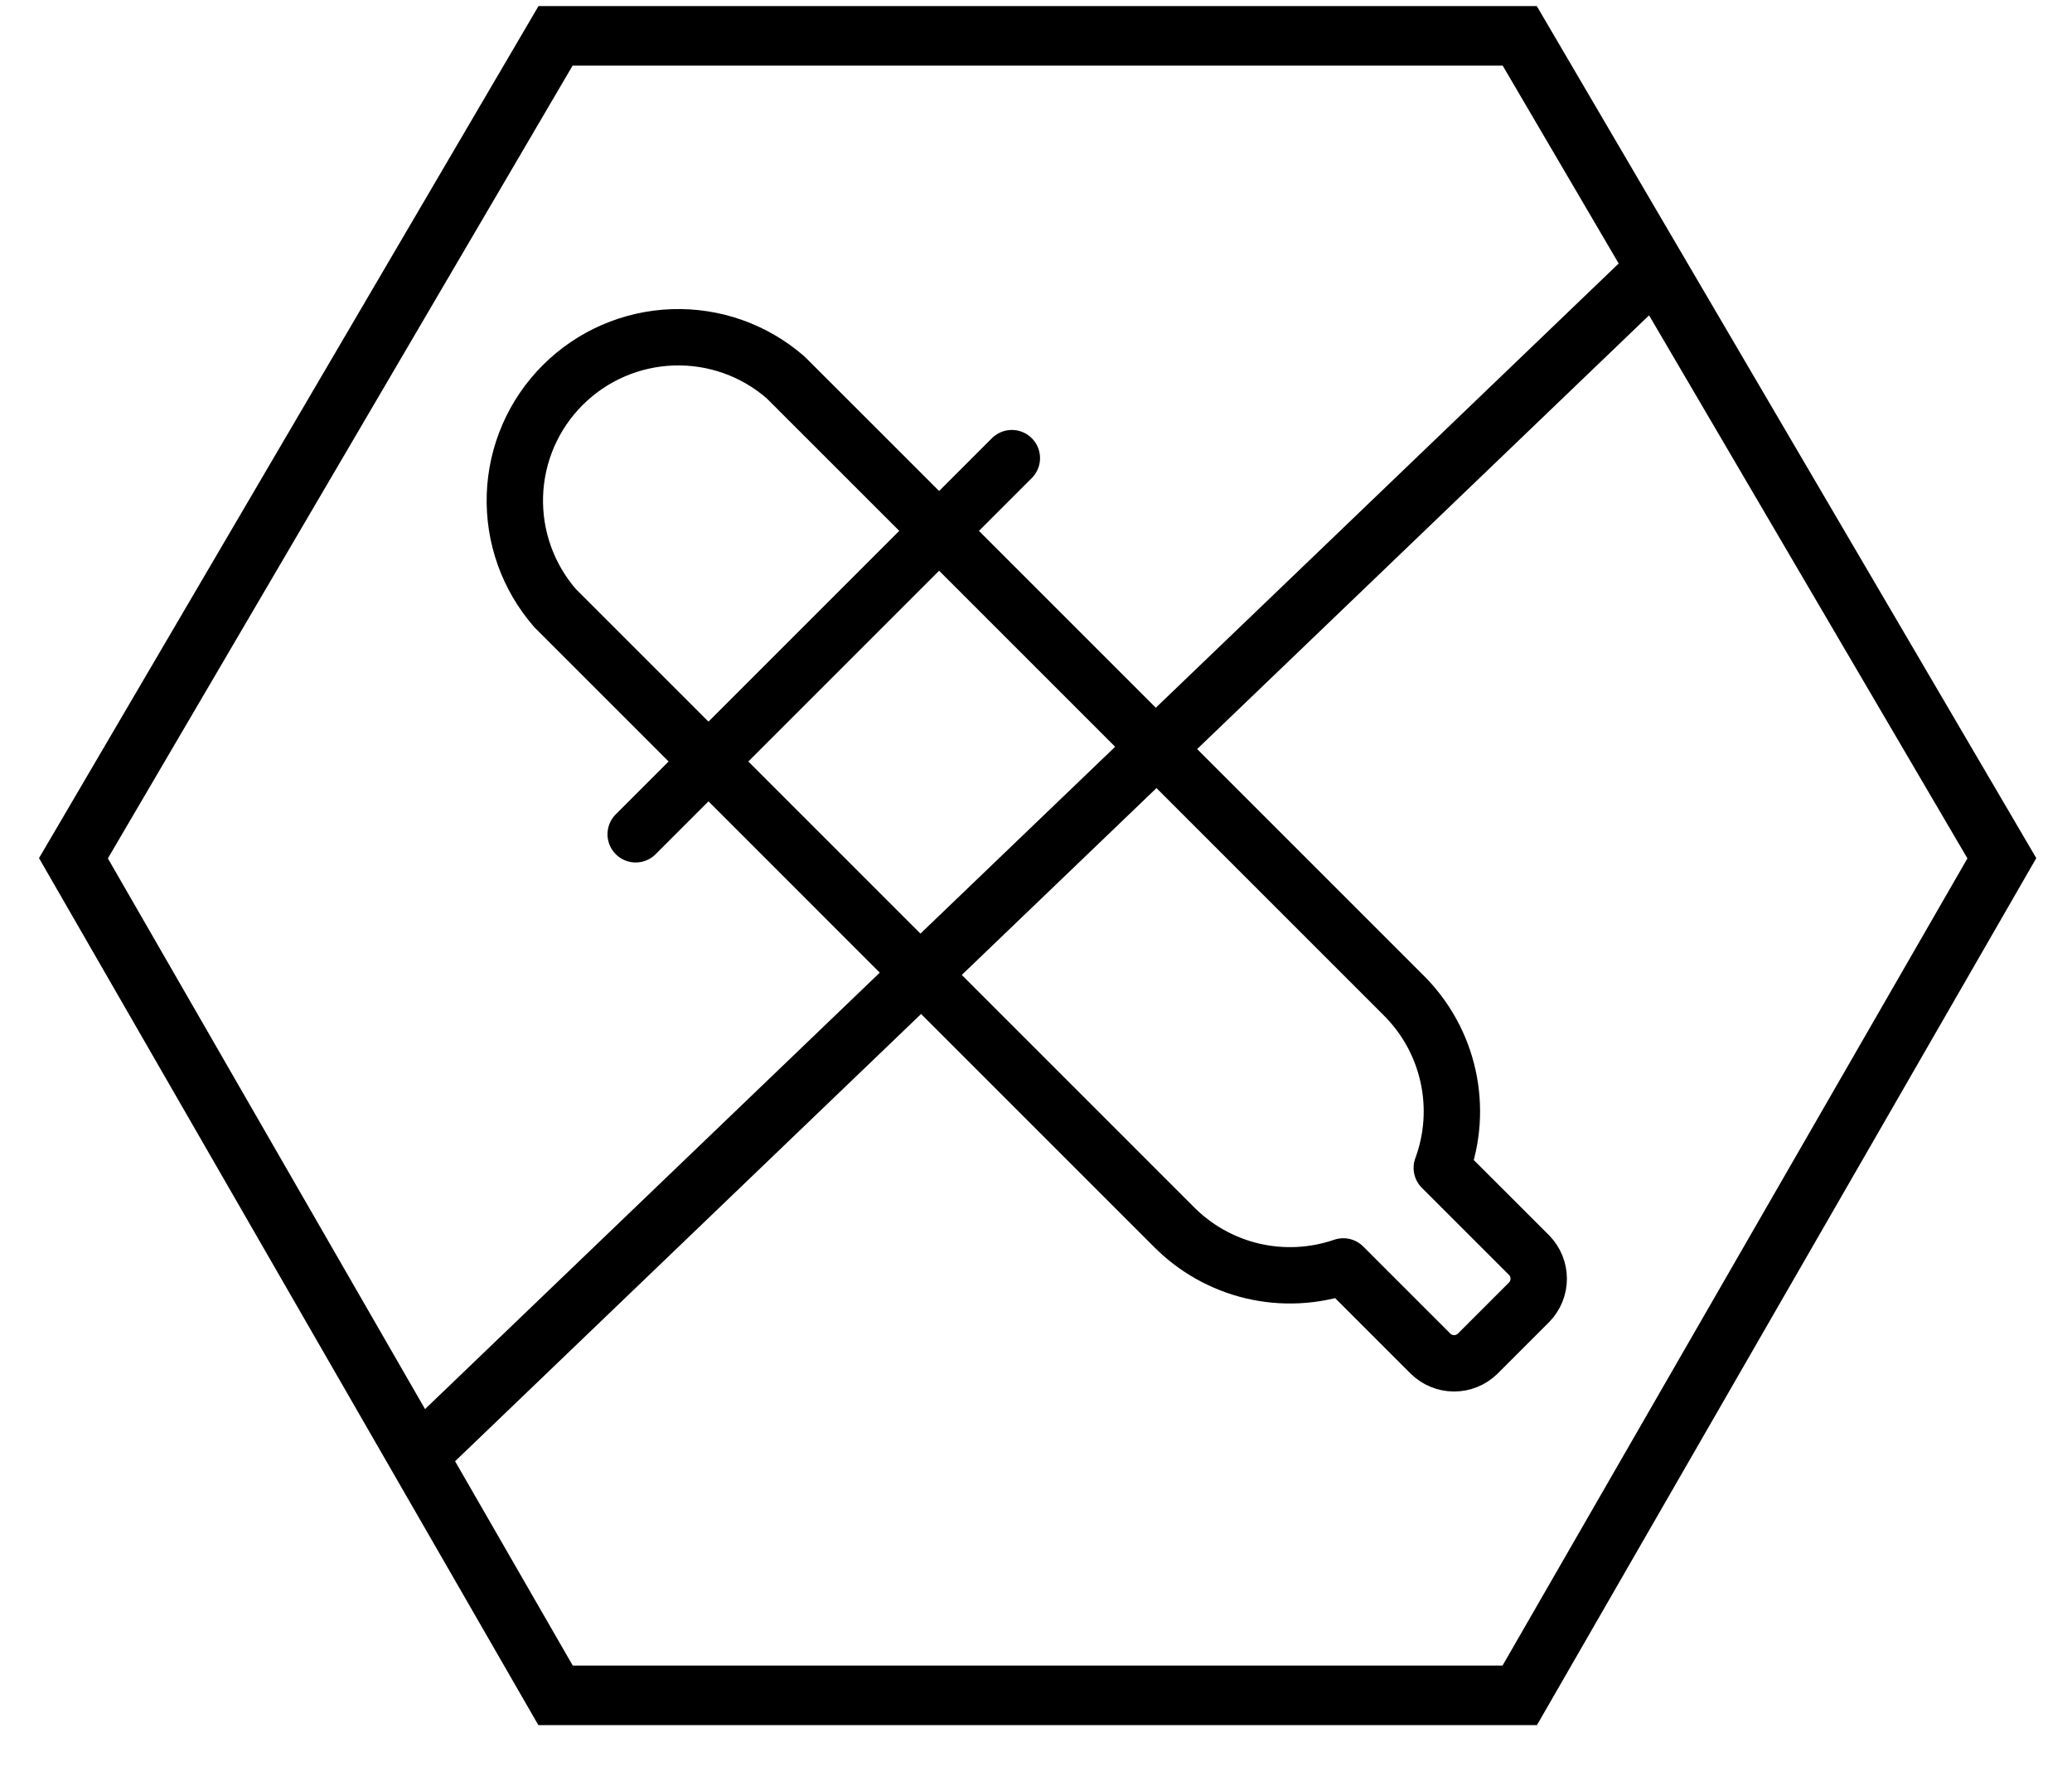 <svg xmlns="http://www.w3.org/2000/svg" fill="none" viewBox="0 0 49 42" height="42" width="49">
<g clip-path="url(#clip0_591_4331)">
<path stroke-width="1.408" stroke="black" d="M35.94 0.848H13.138L1.737 20.298L13.138 40.095H35.94L47.341 20.298L35.94 0.848Z"></path>
<path fill="black" d="M38.372 6.143L9.337 34.011L10.294 35.008L39.329 7.14L38.372 6.143Z"></path>
<path stroke-linejoin="round" stroke-linecap="round" stroke-miterlimit="10" stroke-width="1.333" stroke="black" d="M23.929 10.835L15.033 19.731"></path>
<path stroke-linejoin="round" stroke-linecap="round" stroke-miterlimit="10" stroke-width="1.333" stroke="black" d="M22.182 12.529L33.196 23.543C33.721 24.066 34.085 24.727 34.244 25.45C34.404 26.173 34.353 26.926 34.096 27.621L36.162 29.686C36.307 29.834 36.389 30.034 36.389 30.242C36.389 30.45 36.307 30.649 36.162 30.798L34.944 32.016C34.795 32.161 34.596 32.243 34.388 32.243C34.18 32.243 33.98 32.161 33.832 32.016L31.767 29.951C31.074 30.189 30.329 30.226 29.616 30.058C28.904 29.889 28.254 29.521 27.742 28.998L16.728 17.983"></path>
<path stroke-linejoin="round" stroke-linecap="round" stroke-miterlimit="10" stroke-width="1.333" stroke="black" d="M16.729 17.984L13.128 14.383C12.484 13.644 12.144 12.689 12.177 11.71C12.21 10.73 12.614 9.8 13.307 9.108C14 8.415 14.93 8.011 15.909 7.978C16.889 7.944 17.844 8.284 18.582 8.929L22.183 12.529"></path>
</g>
<defs>
<clipPath id="clip0_591_4331">
<rect transform="translate(0.333 0.026)" fill="white" height="41.333" width="48"></rect>
</clipPath>
</defs>
</svg>
